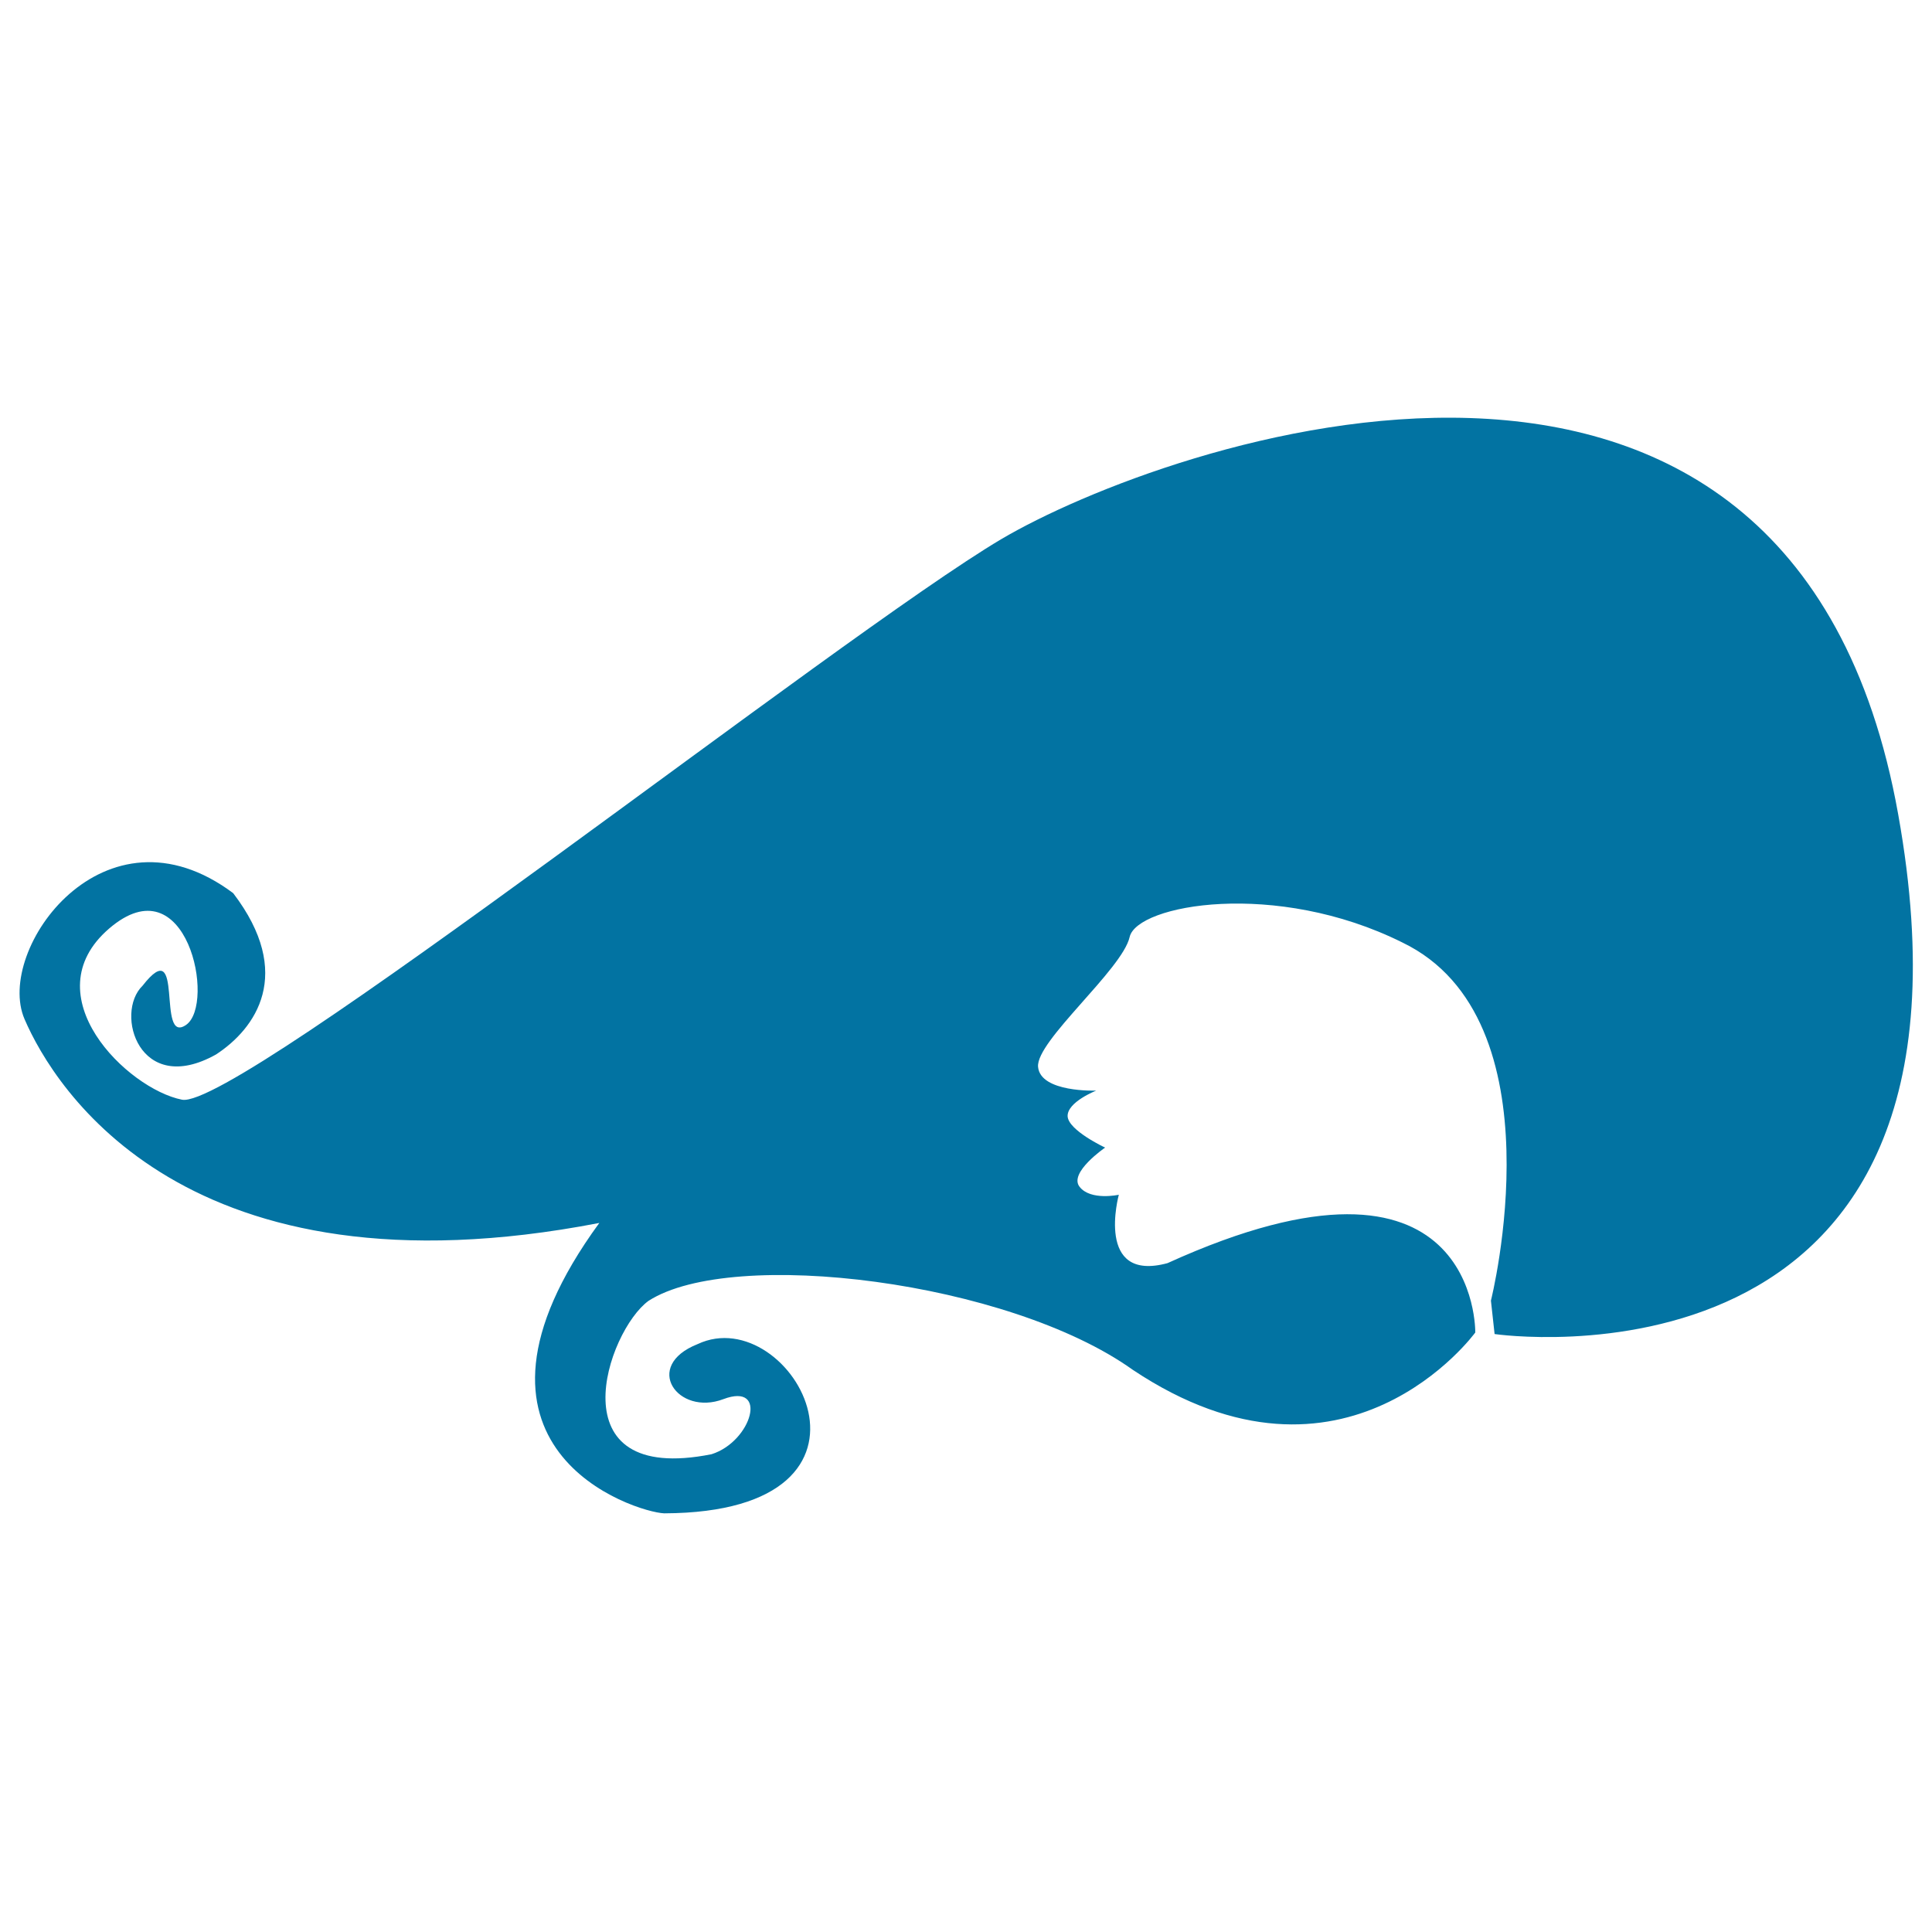 <svg xmlns="http://www.w3.org/2000/svg" viewBox="0 0 1000 1000" style="fill:#0273a2">
<title>Female Hair Style SVG icon</title>
<g><path d="M584.7,485c-3.8,16.8-48.6,53.9-47.4,67.2c1.2,13.4,30.1,12.3,30.1,12.3s-15.1,5.9-14.8,13.3c0.4,7.3,19.4,16.2,19.4,16.2s-19,13-13.2,20.3c5.7,7.3,20.3,4.1,20.3,4.1s-12.5,45.6,25.2,35.4c161.2-73.3,159.3,35.9,159.3,35.9s-67.3,92.7-177.3,19.3c-64.2-45.9-207.1-63.6-250.6-35.7c-21.4,15.5-48.9,95.7,32.6,79.4c20.9-6.6,29.6-37.4,6.1-28.5c-23.5,8.9-42.1-17.1-13.3-28.5c48.7-22.9,109.8,87.1-17.3,87.6c-15-0.6-118.9-33.4-33.6-150.3c-213.7,41.3-282-69.5-297.5-105.5c-15.5-35.9,41.3-115.1,108-65.2c31.9,41.8,11.5,70.2-8.9,83.5c-39.7,22.2-52.7-21.4-38-35.6c22.1-28.3,6.9,31,22.5,20.3c15.5-10.7,0.5-84.5-39.8-49.9c-40.2,34.6,9.4,83,37.7,88.6c28.2,5.7,340.6-240.7,424-290.1c83.6-49.4,409.3-165.3,464.3,142.4c55.2,307.7-208.9,269-208.9,269l-1.9-17.3c0,0,36.7-145.7-45.9-185.4C660.3,455.2,588.5,468.2,584.7,485z"/></g>
</svg>